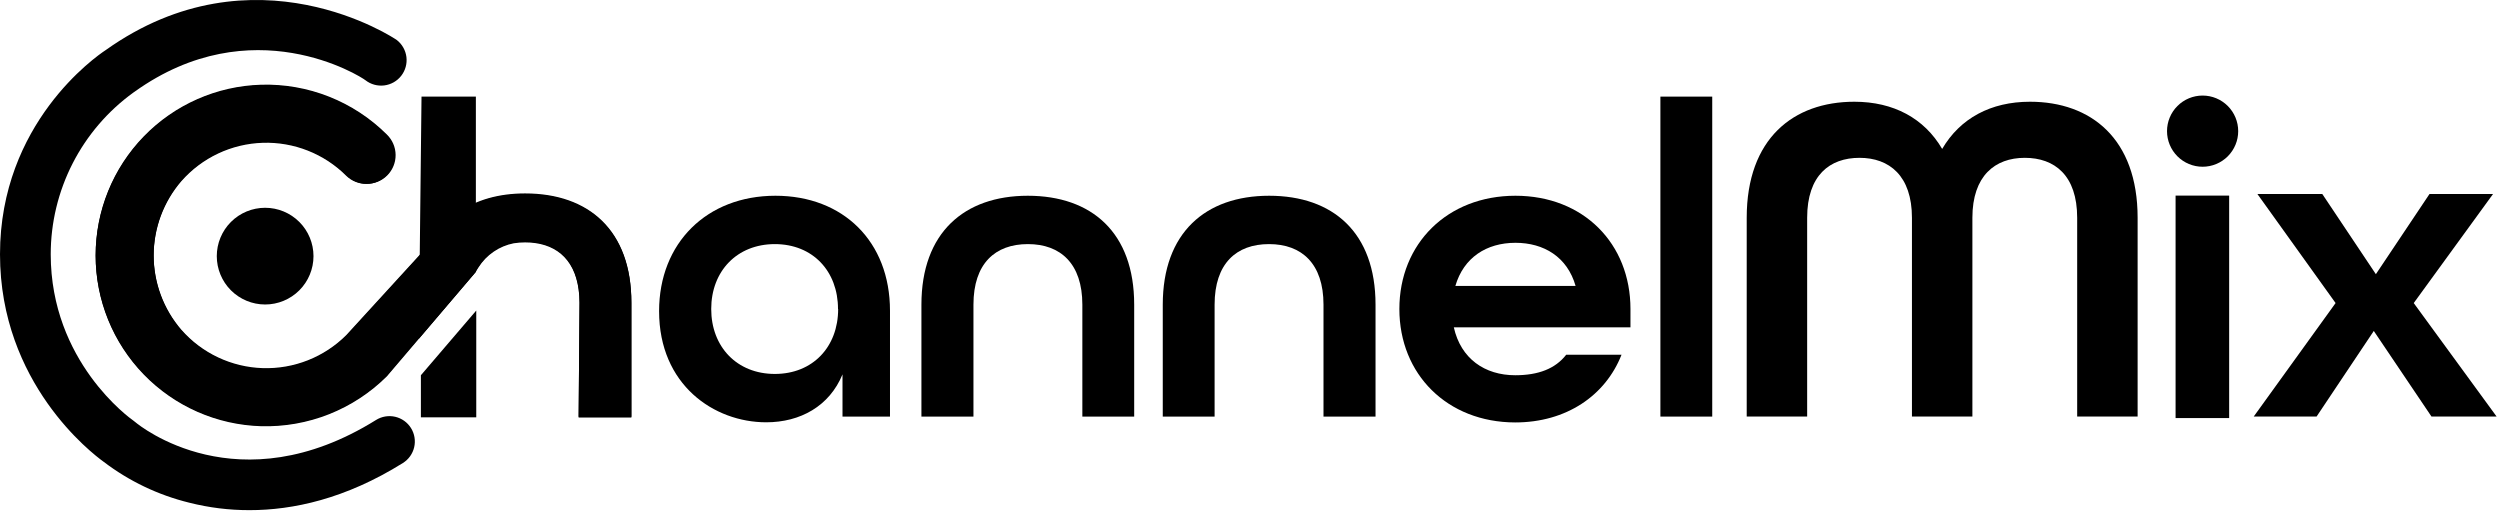 <svg width="517" height="106" viewBox="0 0 517 106" fill="none" xmlns="http://www.w3.org/2000/svg">
<g clip-path="url(#clip0_5159_218)">
<path d="M98.41 44.831V19.98H87.17L86.61 70.07L98.38 56.251L98.41 44.831Z" fill="black"/>
<path d="M87.04 77.599V86.309H98.49V64.219L87.04 77.599Z" fill="black"/>
<path d="M108.59 40.15C103.15 40.15 98.47 41.48 94.83 44.07C92.771 45.531 91.046 47.412 89.77 49.59L71.62 69.45C69.358 71.712 66.657 73.486 63.682 74.662C60.708 75.838 57.524 76.392 54.327 76.289C51.13 76.186 47.988 75.428 45.096 74.063C42.203 72.697 39.621 70.753 37.51 68.35C33.809 64.056 31.773 58.575 31.773 52.905C31.773 47.236 33.809 41.755 37.51 37.46C39.623 35.059 42.205 33.117 45.098 31.753C47.991 30.39 51.133 29.634 54.329 29.531C57.526 29.429 60.709 29.983 63.683 31.16C66.657 32.336 69.358 34.109 71.62 36.37C72.739 37.45 74.237 38.046 75.792 38.032C77.347 38.017 78.834 37.393 79.932 36.293C81.031 35.193 81.654 33.705 81.666 32.15C81.679 30.596 81.081 29.098 80 27.98C76.593 24.587 72.53 21.924 68.06 20.151C63.59 18.379 58.807 17.535 54 17.67C44.833 17.938 36.131 21.767 29.742 28.346C23.352 34.925 19.778 43.734 19.778 52.905C19.778 62.076 23.352 70.886 29.742 77.465C36.131 84.043 44.833 87.873 54 88.14C58.806 88.273 63.589 87.428 68.059 85.656C72.528 83.883 76.591 81.221 80 77.83L86.61 70.07L98.38 56.25C98.55 55.91 98.75 55.62 98.94 55.31C99.752 54.024 100.819 52.916 102.074 52.057C103.329 51.197 104.747 50.603 106.24 50.31C107.017 50.188 107.803 50.128 108.59 50.13C114.59 50.13 118.76 53.3 119.66 59.87C119.787 60.795 119.851 61.727 119.85 62.66L119.66 86.35H130.57V62.68C130.57 47.72 121.74 40.15 108.59 40.15Z" fill="black"/>
<path d="M136.3 64.35C136.3 50.211 146.21 40.48 160.36 40.48C174.36 40.48 184.05 49.941 184.05 64.26V86.15H174.23V77.421C171.53 83.99 165.49 87.331 158.46 87.331C147.65 87.331 136.3 79.591 136.3 64.35ZM173.3 63.901C173.3 56.071 168.07 50.48 160.24 50.48C152.41 50.48 147.08 56.071 147.08 63.901C147.08 71.731 152.4 77.331 160.24 77.331C168.08 77.331 173.33 71.74 173.33 63.901H173.3Z" fill="black"/>
<path d="M190.55 63.001C190.55 48.141 199.38 40.48 212.55 40.48C225.72 40.48 234.55 48.05 234.55 63.001V86.15H223.83V63.001C223.83 54.531 219.33 50.48 212.57 50.48C205.81 50.48 201.31 54.48 201.31 63.001V86.15H190.55V63.001Z" fill="black"/>
<path d="M240.46 63.001C240.46 48.141 249.29 40.48 262.46 40.48C275.63 40.48 284.46 48.05 284.46 63.001V86.15H273.7V63.001C273.7 54.531 269.2 50.48 262.44 50.48C255.68 50.48 251.18 54.48 251.18 63.001V86.15H240.46V63.001Z" fill="black"/>
<path d="M289.39 63.901C289.39 50.391 299.3 40.48 313.39 40.48C327.48 40.48 337.18 50.391 337.18 63.901V67.691H300.65C302.09 74.171 307.05 77.6 313.35 77.6C318.13 77.6 321.64 76.251 323.89 73.361H335.33C332 81.831 323.89 87.361 313.33 87.361C299.3 87.331 289.39 77.421 289.39 63.901ZM325.83 59.13C324.12 53.13 319.26 50.211 313.4 50.211C307.4 50.211 302.68 53.27 300.97 59.13H325.83Z" fill="black"/>
<path d="M343.37 19.98H354.09V86.15H343.37V19.98Z" fill="black"/>
<path d="M361.22 45.039C361.22 28.639 370.89 21.039 383.48 21.039C391.58 21.039 397.93 24.459 401.64 30.799C405.35 24.459 411.7 21.039 419.8 21.039C432.39 21.039 442.06 28.659 442.06 45.039V86.139H429.56V45.039C429.56 36.249 424.88 32.639 418.73 32.639C412.58 32.639 407.89 36.349 407.89 45.039V86.139H395.39V45.039C395.39 36.349 390.71 32.639 384.55 32.639C378.39 32.639 373.72 36.249 373.72 45.039V86.139H361.22V45.039Z" fill="black"/>
<path d="M448.14 27.122C448.14 25.17 448.915 23.298 450.296 21.917C451.676 20.537 453.548 19.762 455.5 19.762C457.452 19.762 459.324 20.537 460.704 21.917C462.085 23.298 462.86 25.17 462.86 27.122C462.86 29.074 462.085 30.946 460.704 32.326C459.324 33.706 457.452 34.482 455.5 34.482C453.548 34.482 451.676 33.706 450.296 32.326C448.915 30.946 448.14 29.074 448.14 27.122ZM449.91 40.452H460.99V86.452H449.91V40.452Z" fill="black"/>
<path d="M483 62.671L466.83 40.121H480.25L491.33 56.701L502.42 40.121H515.56L499.16 62.671L516.3 86.141H502.83L490.9 68.441L479.07 86.141H466.07L483 62.671Z" fill="black"/>
<path d="M44.83 52.969C44.83 50.317 45.884 47.773 47.759 45.898C49.634 44.022 52.178 42.969 54.83 42.969C57.482 42.969 60.026 44.022 61.901 45.898C63.776 47.773 64.83 50.317 64.83 52.969C64.83 55.621 63.776 58.164 61.901 60.04C60.026 61.915 57.482 62.969 54.83 62.969C52.178 62.969 49.634 61.915 47.759 60.04C45.884 58.164 44.83 55.621 44.83 52.969Z" fill="black"/>
<path d="M51.6 105.499C47.402 105.506 43.22 104.989 39.15 103.959C32.716 102.383 26.677 99.496 21.41 95.479C19.06 93.789 0 79.259 0 52.589C0 25.499 19.83 11.689 21.83 10.379C52.61 -11.551 81.77 8.049 82.06 8.279C83.162 9.14 83.877 10.403 84.048 11.791C84.218 13.178 83.831 14.577 82.97 15.679C82.109 16.781 80.846 17.496 79.459 17.667C78.071 17.837 76.672 17.45 75.57 16.589C74.58 15.789 52.1 1.589 27.83 18.969L27.61 19.119C22.312 22.945 17.997 27.975 15.021 33.793C12.045 39.612 10.492 46.054 10.49 52.589C10.49 74.759 26.89 86.509 27.59 86.989L28.01 87.319C28.84 88.009 49.24 104.629 77.77 86.849C78.354 86.485 79.005 86.239 79.684 86.126C80.364 86.013 81.058 86.035 81.729 86.19C82.4 86.346 83.034 86.632 83.594 87.032C84.155 87.433 84.631 87.94 84.995 88.524C85.359 89.109 85.605 89.759 85.718 90.438C85.831 91.118 85.809 91.813 85.654 92.484C85.498 93.154 85.212 93.788 84.812 94.348C84.411 94.909 83.904 95.385 83.32 95.749C71.4 103.199 60.52 105.499 51.6 105.499Z" fill="black"/>
<path d="M108.59 39.999C103.15 39.999 98.47 41.329 94.83 43.919C92.77 45.382 91.045 47.267 89.77 49.449L71.62 69.289C69.358 71.55 66.657 73.323 63.683 74.5C60.709 75.676 57.526 76.23 54.329 76.128C51.133 76.026 47.991 75.269 45.098 73.906C42.205 72.542 39.623 70.6 37.51 68.199C33.809 63.904 31.773 58.423 31.773 52.754C31.773 47.085 33.809 41.604 37.51 37.309C39.621 34.906 42.203 32.962 45.096 31.596C47.988 30.231 51.13 29.473 54.327 29.37C57.524 29.267 60.708 29.821 63.682 30.997C66.657 32.173 69.358 33.947 71.62 36.209C72.167 36.775 72.822 37.227 73.546 37.537C74.269 37.847 75.048 38.011 75.835 38.017C76.623 38.023 77.403 37.873 78.132 37.574C78.861 37.276 79.523 36.835 80.079 36.278C80.636 35.721 81.076 35.058 81.373 34.329C81.671 33.6 81.821 32.819 81.813 32.032C81.806 31.244 81.642 30.466 81.33 29.743C81.019 29.02 80.567 28.366 80 27.819C76.594 24.425 72.531 21.762 68.061 19.991C63.591 18.22 58.806 17.379 54 17.519C44.833 17.786 36.131 21.616 29.742 28.195C23.352 34.773 19.778 43.583 19.778 52.754C19.778 61.925 23.352 70.734 29.742 77.313C36.131 83.892 44.833 87.721 54 87.989C58.806 88.119 63.588 87.273 68.058 85.501C72.527 83.729 76.59 81.067 80 77.679L86.61 69.919L98.38 56.099C98.55 55.759 98.75 55.469 98.94 55.159C99.752 53.872 100.819 52.765 102.074 51.905C103.329 51.045 104.747 50.451 106.24 50.159C107.017 50.037 107.803 49.977 108.59 49.979C114.59 49.979 118.76 53.149 119.66 59.719C119.787 60.64 119.851 61.569 119.85 62.499L119.66 86.189H130.57V62.519C130.57 47.589 121.74 39.999 108.59 39.999Z" fill="black"/>
</g>
<defs>
<clipPath id="clip0_5159_218">
<rect width="516.26" height="105.5" fill="white"/>
</clipPath>
</defs>
</svg>
